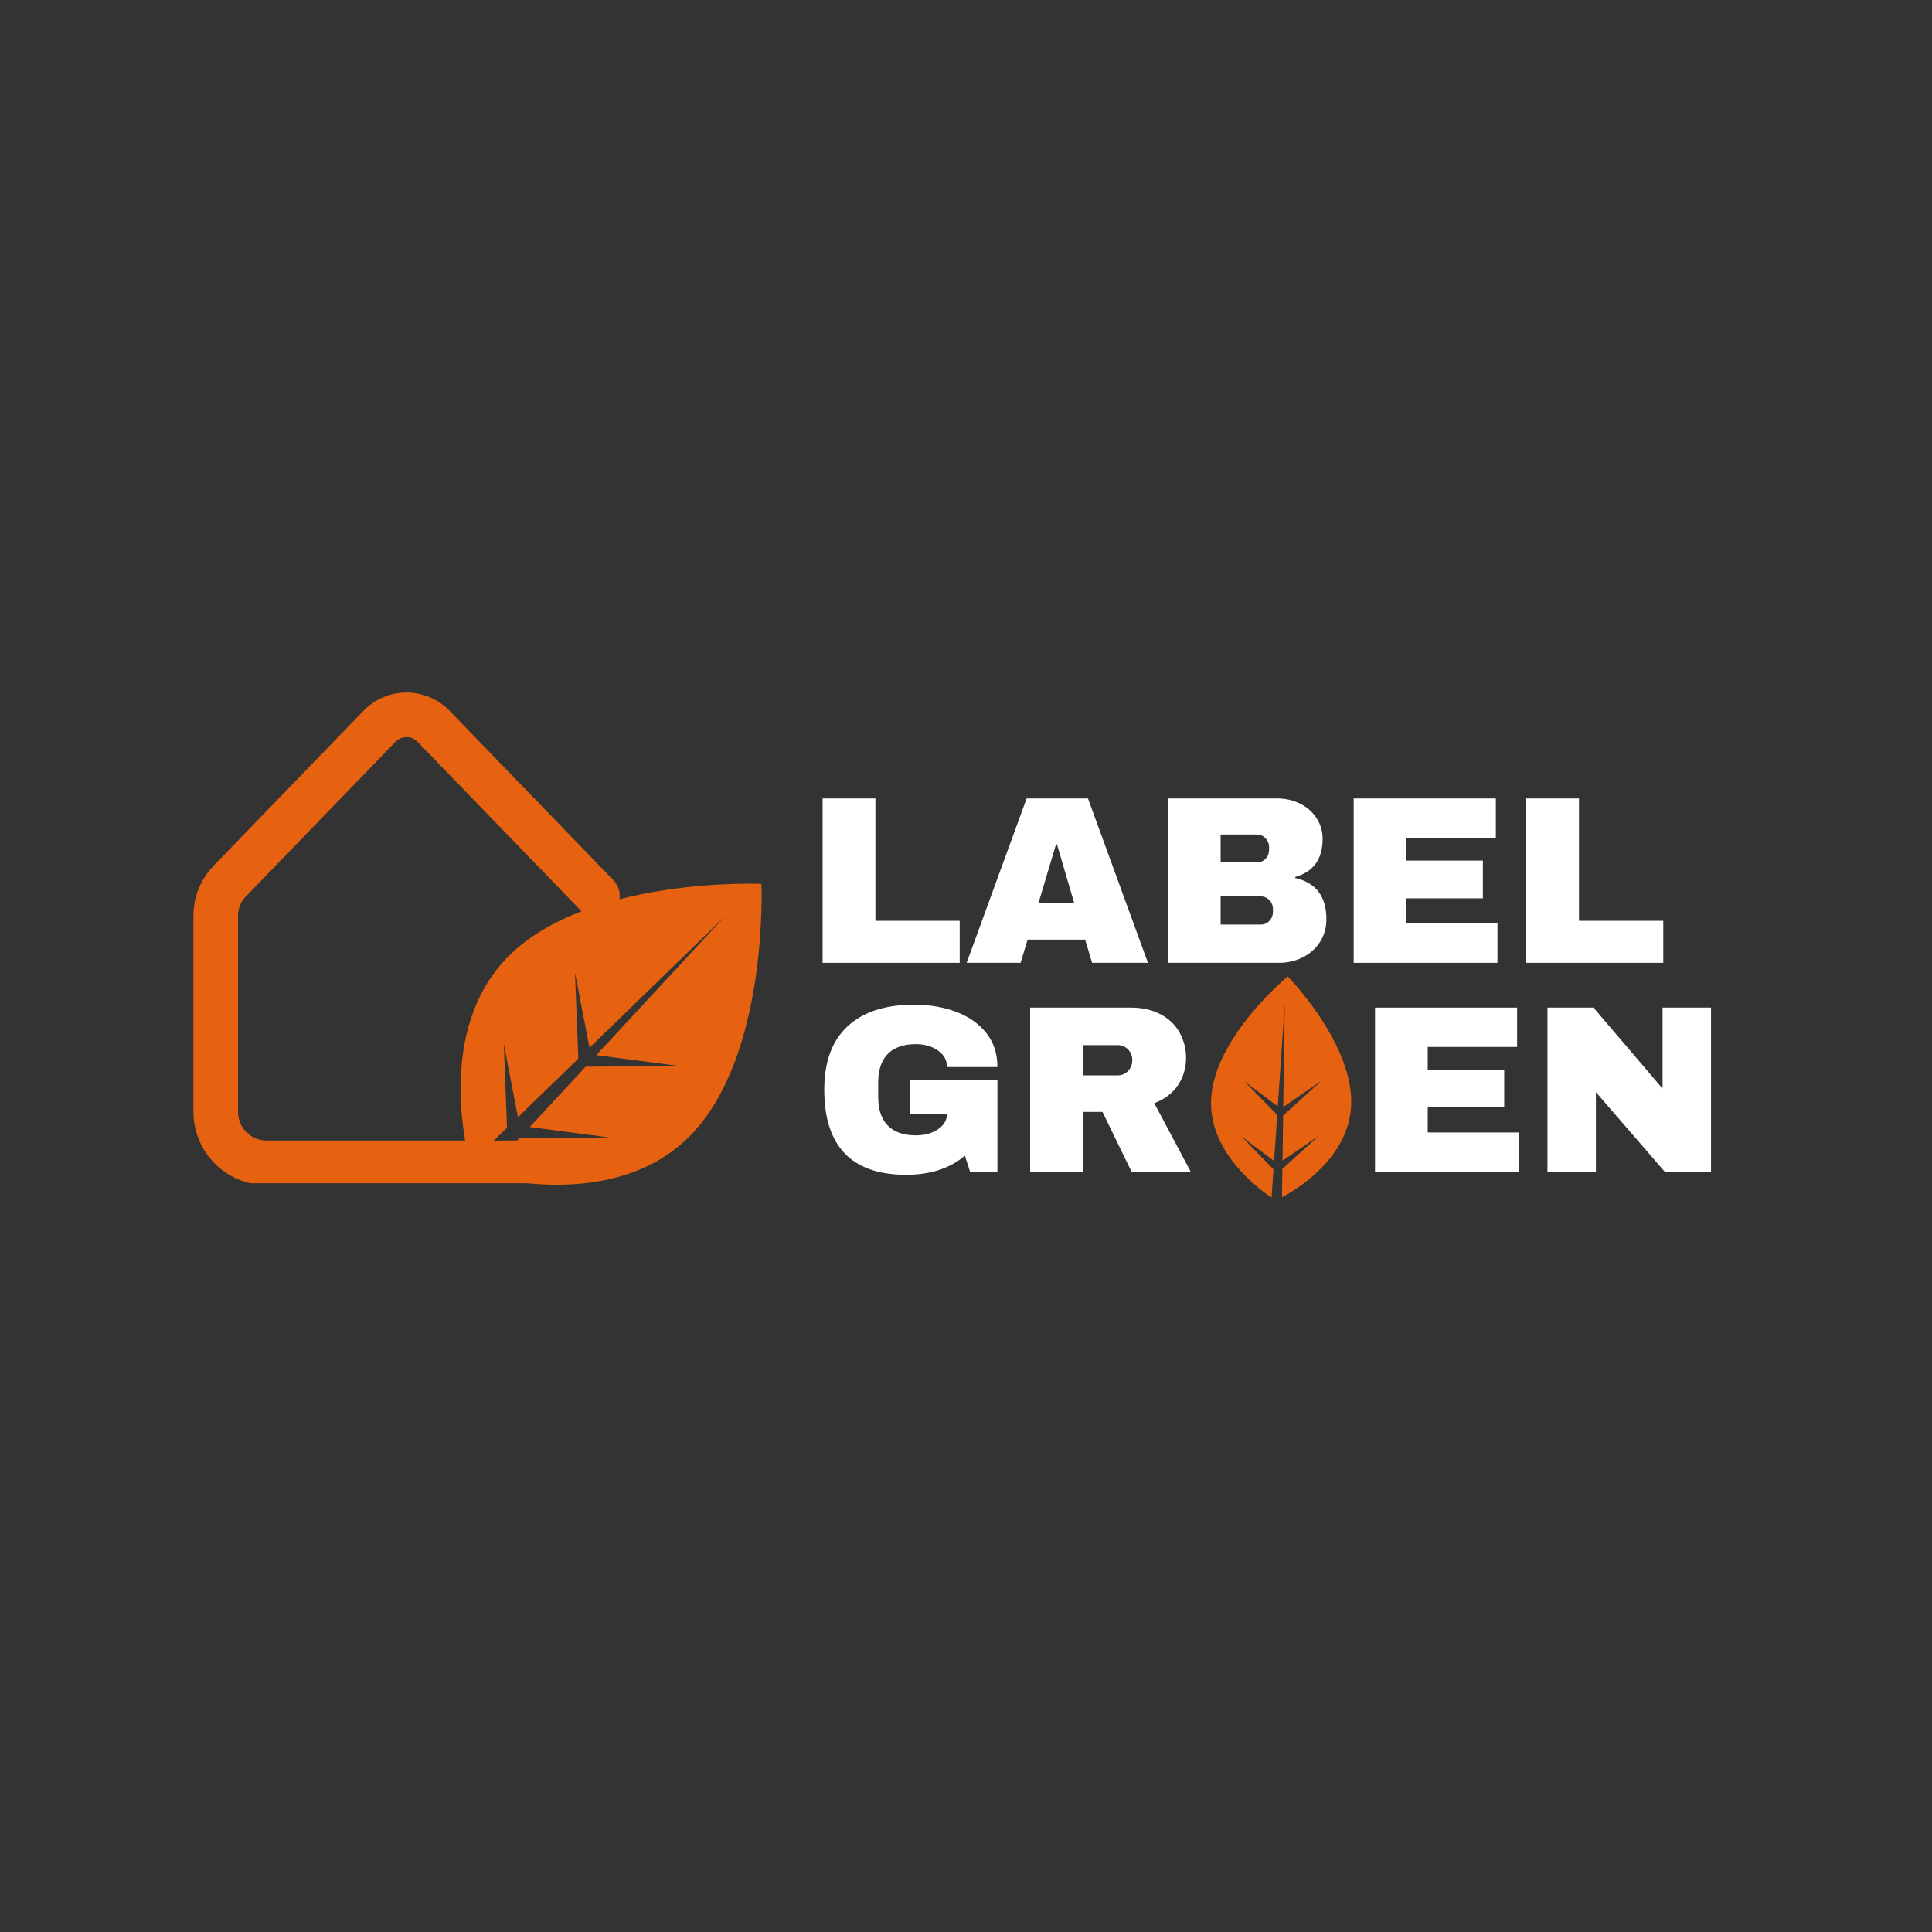 <svg xmlns="http://www.w3.org/2000/svg" xmlns:xlink="http://www.w3.org/1999/xlink" width="500" zoomAndPan="magnify" viewBox="0 0 375 375" height="500" preserveAspectRatio="xMidYMid meet"><rect x="0" y="0" width="375" height="375" fill="#333333" stroke="none"/><defs><g></g><clipPath id="b7515f18fe"><path d="M 37.5 134.418 L 120.75 134.418 L 120.75 229.668 L 37.5 229.668 Z M 37.5 134.418 " clip-rule="nonzero"></path></clipPath><clipPath id="cd42a413fa"><path d="M 235 189 L 263 189 L 263 233 L 235 233 Z M 235 189 " clip-rule="nonzero"></path></clipPath><clipPath id="85cf4d76a5"><path d="M 224.047 211.758 L 250.25 188.18 L 273.328 213.82 L 247.129 237.402 Z M 224.047 211.758 " clip-rule="nonzero"></path></clipPath><clipPath id="e278342e16"><path d="M 224.047 211.758 L 250.25 188.18 L 273.328 213.82 L 247.129 237.402 Z M 224.047 211.758 " clip-rule="nonzero"></path></clipPath></defs><g clip-path="url(#b7515f18fe)"><path fill="#e66210" d="M 106.07 230.023 L 51.746 230.023 C 50.812 230.023 49.891 229.93 48.977 229.746 C 48.062 229.566 47.176 229.293 46.312 228.938 C 45.453 228.582 44.633 228.145 43.859 227.625 C 43.086 227.105 42.367 226.52 41.711 225.859 C 41.051 225.199 40.461 224.484 39.945 223.707 C 39.426 222.934 38.988 222.117 38.633 221.254 C 38.273 220.395 38.004 219.508 37.82 218.594 C 37.637 217.68 37.547 216.758 37.547 215.824 L 37.547 177.742 C 37.543 175.93 37.879 174.188 38.559 172.508 C 39.238 170.828 40.207 169.34 41.469 168.039 L 70.531 137.984 C 71.074 137.422 71.668 136.918 72.309 136.473 C 72.953 136.031 73.637 135.656 74.355 135.348 C 75.074 135.043 75.816 134.809 76.586 134.652 C 77.352 134.496 78.125 134.418 78.906 134.418 C 79.688 134.418 80.465 134.496 81.23 134.652 C 81.996 134.809 82.738 135.043 83.457 135.348 C 84.18 135.656 84.859 136.031 85.504 136.473 C 86.148 136.918 86.742 137.422 87.281 137.984 L 119.055 170.84 C 119.254 171.043 119.43 171.266 119.586 171.504 C 119.738 171.742 119.871 171.992 119.977 172.258 C 120.082 172.523 120.16 172.793 120.211 173.074 C 120.262 173.355 120.285 173.637 120.281 173.922 C 120.277 174.207 120.246 174.488 120.188 174.766 C 120.125 175.043 120.039 175.312 119.926 175.574 C 119.816 175.836 119.676 176.082 119.516 176.316 C 119.352 176.551 119.168 176.766 118.965 176.965 C 118.762 177.164 118.539 177.34 118.301 177.492 C 118.059 177.645 117.809 177.777 117.543 177.879 C 117.277 177.984 117.008 178.062 116.727 178.113 C 116.445 178.16 116.164 178.184 115.879 178.18 C 115.594 178.172 115.312 178.141 115.035 178.078 C 114.758 178.02 114.488 177.93 114.227 177.816 C 113.965 177.703 113.719 177.562 113.484 177.402 C 113.254 177.238 113.039 177.055 112.84 176.848 L 81.066 144.004 C 80.789 143.707 80.461 143.477 80.086 143.312 C 79.707 143.152 79.316 143.07 78.906 143.07 C 78.496 143.07 78.105 143.152 77.73 143.312 C 77.355 143.477 77.027 143.707 76.746 144.004 L 47.684 174.047 C 47.203 174.543 46.836 175.113 46.578 175.754 C 46.324 176.395 46.195 177.062 46.199 177.75 L 46.199 215.824 C 46.199 216.188 46.238 216.551 46.309 216.906 C 46.379 217.266 46.484 217.613 46.625 217.949 C 46.766 218.285 46.938 218.605 47.141 218.91 C 47.344 219.211 47.57 219.492 47.832 219.75 C 48.09 220.008 48.367 220.238 48.672 220.441 C 48.977 220.645 49.293 220.816 49.633 220.957 C 49.969 221.094 50.316 221.199 50.672 221.273 C 51.031 221.344 51.391 221.379 51.758 221.379 L 106.082 221.379 C 106.367 221.379 106.648 221.406 106.926 221.465 C 107.203 221.52 107.473 221.602 107.734 221.711 C 108 221.816 108.246 221.949 108.484 222.109 C 108.719 222.266 108.938 222.445 109.137 222.645 C 109.34 222.848 109.52 223.066 109.676 223.301 C 109.832 223.535 109.965 223.785 110.074 224.047 C 110.184 224.309 110.266 224.578 110.32 224.859 C 110.375 225.137 110.402 225.418 110.402 225.703 C 110.402 225.984 110.375 226.266 110.32 226.543 C 110.266 226.824 110.184 227.094 110.074 227.355 C 109.965 227.617 109.832 227.867 109.676 228.102 C 109.52 228.34 109.34 228.555 109.137 228.758 C 108.938 228.957 108.719 229.137 108.484 229.293 C 108.246 229.453 108 229.586 107.734 229.695 C 107.473 229.801 107.203 229.883 106.926 229.941 C 106.648 229.996 106.367 230.023 106.082 230.023 Z M 106.07 230.023 " fill-opacity="1" fill-rule="nonzero"></path></g><path fill="#e66210" d="M 133.773 220.625 C 121.027 233.371 100.785 229.891 94.02 228.258 L 100.871 220.859 L 118.289 220.785 L 102.82 218.754 L 113.676 207.031 L 132.117 206.945 L 115.734 204.805 L 140.723 177.844 L 114.418 203.367 L 111.609 188.82 L 112.254 205.473 L 100.531 216.84 L 97.793 202.637 L 98.414 218.887 L 91.23 225.859 C 89.672 219.664 85.645 198.668 98.73 185.582 C 114.211 170.102 147.793 171.562 147.793 171.562 C 147.793 171.562 149.254 205.145 133.773 220.625 Z M 133.773 220.625 " fill-opacity="1" fill-rule="nonzero"></path><g clip-path="url(#cd42a413fa)"><g clip-path="url(#85cf4d76a5)"><g clip-path="url(#e278342e16)"><path fill="#e66210" d="M 262.254 214.695 C 261.73 224.574 252.195 230.586 248.832 232.406 L 248.91 226.871 L 255.992 220.445 L 248.934 225.297 L 249.059 216.527 L 256.551 209.719 L 249.078 214.863 L 249.375 194.684 L 248.016 214.758 L 241.527 209.855 L 247.906 216.414 L 247.297 225.355 L 240.965 220.566 L 247.184 226.969 L 246.816 232.453 C 243.902 230.496 234.551 223.41 235.082 213.266 C 235.715 201.262 249.953 189.523 249.953 189.523 C 249.953 189.523 262.883 202.691 262.254 214.695 Z M 262.254 214.695 " fill-opacity="1" fill-rule="nonzero"></path></g></g></g><g fill="#ffffff" fill-opacity="1"><g transform="translate(156.229, 186.885)"><g><path d="M 3.438 -31.906 L 13.688 -31.906 L 13.688 -8.156 L 30.047 -8.156 L 30.047 0 L 3.438 0 Z M 3.438 -31.906 "></path></g></g></g><g fill="#ffffff" fill-opacity="1"><g transform="translate(187.159, 186.885)"><g><path d="M 24.812 0 L 23.469 -4.5 L 12.297 -4.5 L 10.938 0 L 0.469 0 L 12.109 -31.906 L 24.016 -31.906 L 35.656 0 Z M 14.422 -11.641 L 21.328 -11.641 L 18 -23 L 17.812 -23 Z M 14.422 -11.641 "></path></g></g></g><g fill="#ffffff" fill-opacity="1"><g transform="translate(223.235, 186.885)"><g><path d="M 24.672 -31.906 C 26.273 -31.906 27.75 -31.57 29.094 -30.906 C 30.445 -30.238 31.516 -29.301 32.297 -28.094 C 33.086 -26.895 33.484 -25.551 33.484 -24.062 C 33.484 -20.133 31.707 -17.664 28.156 -16.656 L 28.156 -16.469 C 32.195 -15.539 34.219 -12.879 34.219 -8.484 C 34.219 -6.816 33.805 -5.344 32.984 -4.062 C 32.172 -2.781 31.051 -1.781 29.625 -1.062 C 28.207 -0.352 26.648 0 24.953 0 L 3.438 0 L 3.438 -31.906 Z M 13.688 -19.484 L 20.734 -19.484 C 21.41 -19.484 21.973 -19.723 22.422 -20.203 C 22.867 -20.68 23.094 -21.273 23.094 -21.984 L 23.094 -22.453 C 23.094 -23.129 22.859 -23.707 22.391 -24.188 C 21.93 -24.664 21.379 -24.906 20.734 -24.906 L 13.688 -24.906 Z M 13.688 -7.422 L 21.469 -7.422 C 22.145 -7.422 22.707 -7.66 23.156 -8.141 C 23.613 -8.617 23.844 -9.211 23.844 -9.922 L 23.844 -10.391 C 23.844 -11.098 23.613 -11.691 23.156 -12.172 C 22.707 -12.648 22.145 -12.891 21.469 -12.891 L 13.688 -12.891 Z M 13.688 -7.422 "></path></g></g></g><g fill="#ffffff" fill-opacity="1"><g transform="translate(259.312, 186.885)"><g><path d="M 3.438 -31.906 L 31.031 -31.906 L 31.031 -24.25 L 13.688 -24.25 L 13.688 -19.844 L 28.516 -19.844 L 28.516 -12.516 L 13.688 -12.516 L 13.688 -7.656 L 31.344 -7.656 L 31.344 0 L 3.438 0 Z M 3.438 -31.906 "></path></g></g></g><g fill="#ffffff" fill-opacity="1"><g transform="translate(292.792, 186.885)"><g><path d="M 3.438 -31.906 L 13.688 -31.906 L 13.688 -8.156 L 30.047 -8.156 L 30.047 0 L 3.438 0 Z M 3.438 -31.906 "></path></g></g></g><g fill="#ffffff" fill-opacity="1"><g transform="translate(157.896, 227.465)"><g><path d="M 19.469 -32.453 C 22.531 -32.453 25.281 -31.988 27.719 -31.062 C 30.164 -30.133 32.109 -28.766 33.547 -26.953 C 34.984 -25.148 35.703 -22.953 35.703 -20.359 L 25.922 -20.359 C 25.922 -21.68 25.332 -22.75 24.156 -23.562 C 22.977 -24.383 21.555 -24.797 19.891 -24.797 C 17.473 -24.797 15.645 -24.156 14.406 -22.875 C 13.176 -21.594 12.562 -19.781 12.562 -17.438 L 12.562 -14.469 C 12.562 -12.113 13.176 -10.297 14.406 -9.016 C 15.645 -7.734 17.473 -7.094 19.891 -7.094 C 21.555 -7.094 22.977 -7.484 24.156 -8.266 C 25.332 -9.055 25.922 -10.07 25.922 -11.312 L 18.688 -11.312 L 18.688 -17.797 L 35.703 -17.797 L 35.703 0 L 30.406 0 L 29.391 -3.156 C 26.484 -0.676 22.68 0.562 17.984 0.562 C 12.703 0.562 8.734 -0.816 6.078 -3.578 C 3.422 -6.348 2.094 -10.473 2.094 -15.953 C 2.094 -21.359 3.598 -25.457 6.609 -28.25 C 9.617 -31.051 13.906 -32.453 19.469 -32.453 Z M 19.469 -32.453 "></path></g></g></g><g fill="#ffffff" fill-opacity="1"><g transform="translate(196.51, 227.465)"><g><path d="M 33.703 -22.109 C 33.703 -20.16 33.176 -18.398 32.125 -16.828 C 31.07 -15.254 29.539 -14.094 27.531 -13.344 L 34.625 0 L 23.141 0 L 17.484 -11.641 L 13.672 -11.641 L 13.672 0 L 3.438 0 L 3.438 -31.891 L 22.953 -31.891 C 25.234 -31.891 27.188 -31.445 28.812 -30.562 C 30.438 -29.688 31.656 -28.5 32.469 -27 C 33.289 -25.5 33.703 -23.867 33.703 -22.109 Z M 23.266 -21.703 C 23.266 -22.535 22.988 -23.227 22.438 -23.781 C 21.883 -24.332 21.203 -24.609 20.391 -24.609 L 13.672 -24.609 L 13.672 -18.734 L 20.391 -18.734 C 21.203 -18.734 21.883 -19.016 22.438 -19.578 C 22.988 -20.148 23.266 -20.859 23.266 -21.703 Z M 23.266 -21.703 "></path></g></g></g><g fill="#ffffff" fill-opacity="1"><g transform="translate(232.574, 227.465)"><g></g></g></g><g fill="#ffffff" fill-opacity="1"><g transform="translate(248.01, 227.465)"><g></g></g></g><g fill="#ffffff" fill-opacity="1"><g transform="translate(263.453, 227.465)"><g><path d="M 3.438 -31.891 L 31.016 -31.891 L 31.016 -24.25 L 13.672 -24.25 L 13.672 -19.844 L 28.516 -19.844 L 28.516 -12.516 L 13.672 -12.516 L 13.672 -7.656 L 31.344 -7.656 L 31.344 0 L 3.438 0 Z M 3.438 -31.891 "></path></g></g></g><g fill="#ffffff" fill-opacity="1"><g transform="translate(296.921, 227.465)"><g><path d="M 26.234 0 L 12.844 -15.484 L 12.844 0 L 3.438 0 L 3.438 -31.891 L 12.375 -31.891 L 25.781 -16.172 L 25.781 -31.891 L 35.188 -31.891 L 35.188 0 Z M 26.234 0 "></path></g></g></g></svg>